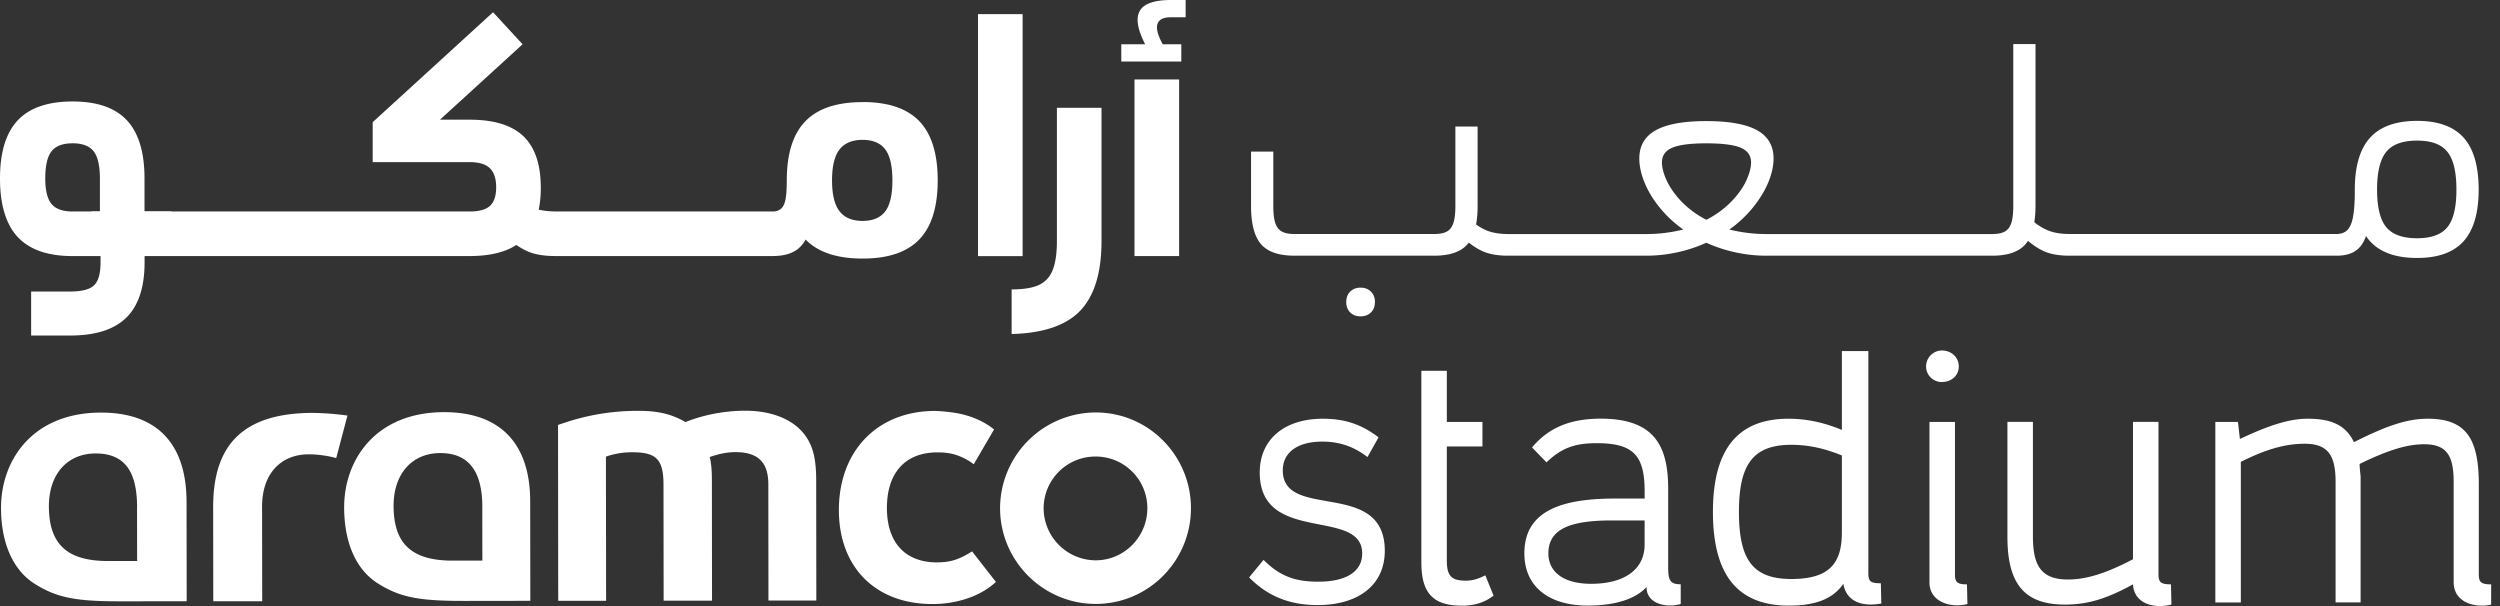 <?xml version="1.0" encoding="UTF-8"?>
<svg xmlns="http://www.w3.org/2000/svg" fill="none" viewBox="0 0 132 32" width="132" height="32">
	<rect x="0" y="0" width="132" height="32" fill="#333333" stroke="none"/>
	<path fill="white" d="M71.838 15.19a.745.745 0 0 0-.549.208c-.14.14-.207.322-.207.55 0 .226.07.411.207.548.14.14.322.207.55.207.227 0 .411-.07.549-.207.14-.14.207-.322.207-.549a.745.745 0 0 0-.207-.549.74.74 0 0 0-.55-.207ZM130.079 7.267c-.531-.59-1.35-.885-2.459-.885-1.11 0-1.947.298-2.483.892-.535.594-.803 1.505-.803 2.734v.03c0 .593-.029 1.057-.09 1.388-.059.333-.158.57-.297.713-.14.144-.333.216-.581.216h-14.063c-.466 0-.855-.06-1.166-.187a2.976 2.976 0 0 1-.725-.436c.041-.259.063-.545.063-.864V2.327h-1.174v8.545c0 .387-.034.687-.104.9-.07.214-.185.365-.342.453-.158.09-.38.133-.668.133H93.315a8.158 8.158 0 0 1-2.005-.239 6.269 6.269 0 0 0 1.256-1.175c.35-.436.619-.878.803-1.323.182-.446.275-.862.275-1.25 0-.672-.29-1.172-.869-1.493-.58-.322-1.474-.484-2.683-.484-1.208 0-2.088.162-2.666.484-.581.321-.87.819-.87 1.494 0 .387.09.803.269 1.249.177.445.443.887.794 1.323.351.437.77.828 1.256 1.175a8.059 8.059 0 0 1-2.005.239h-7.202c-.466 0-.855-.061-1.166-.187a2.744 2.744 0 0 1-.565-.32c.054-.286.081-.612.081-.981V6.68h-1.174v4.19c0 .387-.034.686-.104.9-.07.214-.182.365-.342.453-.157.09-.38.132-.668.132h-7.386c-.289 0-.511-.045-.669-.133-.157-.09-.272-.24-.342-.452-.07-.211-.103-.513-.103-.9V8.003h-1.175v2.867c0 .94.175 1.616.526 2.02.351.408.939.61 1.76.61h7.386c.822 0 1.41-.202 1.76-.61.023-.024.04-.055.063-.082.295.232.579.402.851.506.326.124.738.187 1.233.187h7.233a7.74 7.74 0 0 0 3.225-.684 7.74 7.74 0 0 0 3.225.684h11.872c.821 0 1.409-.203 1.76-.61.045-.054.087-.11.128-.173.335.279.655.479.963.596.327.124.738.187 1.233.187h14.095c.466 0 .831-.106 1.092-.32.196-.16.353-.398.466-.718.065.097.135.19.211.273.536.59 1.362.884 2.483.884 1.12 0 1.928-.295 2.459-.884.529-.59.795-1.5.795-2.728 0-1.229-.266-2.151-.795-2.741Zm-41.296 3.376c-.35-.37-.61-.739-.78-1.108-.17-.369-.253-.688-.253-.96 0-.36.18-.617.54-.772.36-.156.96-.235 1.807-.235.846 0 1.463.08 1.82.235.36.155.54.414.54.771 0 .273-.085.592-.254.961-.17.37-.432.739-.787 1.108a5.025 5.025 0 0 1-1.32.96 4.914 4.914 0 0 1-1.311-.96m40.439 1.35c-.317.392-.853.587-1.604.587-.752 0-1.306-.195-1.627-.587-.322-.392-.484-1.053-.484-1.983 0-.93.162-1.595.484-1.991.321-.397.864-.595 1.627-.595s1.287.198 1.604.595c.318.396.475 1.06.475 1.991 0 .932-.157 1.594-.475 1.983ZM45.541 5.392c-1.361 0-2.367.338-3.02 1.013-.653.675-.979 1.715-.979 3.12v.015c0 .42-.022.747-.065.979-.045.232-.122.398-.232.497a.648.648 0 0 1-.448.149h-11.43c-.347 0-.653-.034-.923-.095.072-.346.11-.727.11-1.15 0-1.229-.303-2.133-.911-2.72-.608-.586-1.555-.88-2.838-.88H23.23l4.363-3.982-1.56-1.692-6.355 5.806V8.56h5.127c.486 0 .842.108 1.062.324.22.216.331.551.331 1.004 0 .452-.108.78-.324.979-.216.2-.572.299-1.071.299H9.043v-.016H7.63V9.423c0-1.382-.31-2.406-.929-3.07-.619-.664-1.575-.995-2.87-.995-1.293 0-2.27.331-2.894.995C.313 7.017 0 8.041 0 9.423s.313 2.426.938 3.094c.626.669 1.59 1.004 2.895 1.004h1.476v.33c0 .586-.113.991-.34 1.212-.227.22-.65.33-1.27.33H1.644v2.323H3.7c1.339 0 2.33-.315 2.97-.945.642-.63.964-1.605.964-2.921v-.331h17.171c1.044 0 1.859-.198 2.458-.585.238.164.47.292.695.378.365.14.824.207 1.377.207H40.8c.564 0 1.003-.122 1.318-.365a1.6 1.6 0 0 0 .417-.506c.652.668 1.656 1.004 3.01 1.004 1.356 0 2.348-.338 2.996-1.013.648-.675.97-1.715.97-3.12 0-1.404-.324-2.443-.97-3.119-.648-.675-1.645-1.012-2.995-1.012M3.833 11.167c-.52 0-.892-.133-1.112-.398-.22-.266-.331-.714-.331-1.344 0-.675.11-1.152.33-1.436.221-.281.593-.423 1.113-.423s.89.142 1.111.423c.22.282.331.761.331 1.436v1.726h-.448v.016h-.994Zm42.903 0c-.254.33-.652.497-1.195.497-.542 0-.945-.168-1.21-.506-.266-.338-.399-.882-.399-1.634 0-.751.133-1.296.398-1.634.266-.337.669-.506 1.211-.506.543 0 .941.166 1.195.497.255.331.383.88.383 1.643s-.128 1.31-.383 1.643ZM53.994.747h-2.356v12.776h2.356V.747Z"></path>
	<path fill="white" d="M55.804 12.727c0 .652-.075 1.163-.225 1.534a1.398 1.398 0 0 1-.73.788c-.337.155-.814.232-1.435.232v2.356c1.68-.045 2.892-.459 3.634-1.244.74-.786 1.112-2.008 1.112-3.666V5.692h-2.356v7.035ZM62.258 4.197h-2.356v9.324h2.356V4.197ZM60.183.572c-.22.382-.128.97.281 1.766h-1.26v.912h3.169v-.912h-.98c-.177-.322-.276-.585-.299-.796-.022-.21.027-.367.15-.473.12-.106.319-.158.595-.158h.763V0h-.763c-.884 0-1.438.191-1.658.572M57.852 21.778a5.068 5.068 0 0 0-5.048 5.062c.004 2.781 2.277 5.052 5.059 5.047 2.782-.004 5.023-2.277 5.019-5.06-.003-2.783-2.249-5.053-5.033-5.049m.012 7.807a2.759 2.759 0 0 1-2.757-2.75 2.734 2.734 0 0 1 2.75-2.73 2.725 2.725 0 0 1 2.727 2.723c.003 1.506-1.217 2.755-2.723 2.757M39.346 21.686c-1.108 0-2.244.23-3.151.6-.738-.425-1.45-.593-2.471-.593a12.14 12.14 0 0 0-4.004.657l-.256.085.01 9.286h2.528l-.009-7.611a4.11 4.11 0 0 1 1.42-.23c1.25 0 1.618.396 1.62 1.702l.007 6.132h2.555l-.007-6.306c0-.567-.03-.936-.115-1.278.511-.171.907-.257 1.362-.257 1.193 0 1.733.538 1.733 1.702l.006 6.132h2.528l-.007-6.335c0-1.249-.2-1.987-.77-2.61-.625-.68-1.676-1.078-2.982-1.076M49.482 29.695c-1.684 0-2.651-1.041-2.653-2.867-.003-1.868.972-2.943 2.67-2.943.352 0 .651.036.935.121 0 0 .522.149.981.507l1.07-1.837c-.584-.484-1.272-.693-1.504-.754-.655-.198-1.618-.225-1.618-.225-3.038.005-5.075 2.113-5.07 5.244.004 3.013 1.94 4.956 4.937 4.951 0 0 2.007.085 3.355-1.166l-1.26-1.613c-.682.434-1.154.58-1.843.58M16.53 21.8c-3.606.005-5.28 1.596-5.275 4.977l.006 4.969h2.584l-.007-4.774v-.227c-.002-1.704.961-2.755 2.467-2.757a5.7 5.7 0 0 1 1.447.198l.594-2.244c-1.002-.141-1.816-.14-1.816-.14M27.994 26.47l.007 5.253-3.464.005c-2.385.002-3.436-.167-4.685-.988-1.08-.738-1.677-2.127-1.681-3.945-.003-2.498 1.64-5.028 5.275-5.033 2.952-.004 4.546 1.643 4.548 4.709Zm-2.527.289c-.002-1.902-.743-2.838-2.22-2.836-1.505 0-2.468 1.11-2.466 2.786.003 2.017.968 2.894 3.126 2.892h1.562l-.004-2.84.002-.002ZM9.85 26.493l.007 5.253-3.436.004c-2.386.002-3.437-.166-4.686-.988-1.08-.738-1.679-2.127-1.681-3.945-.002-2.498 1.64-5.028 5.275-5.032 2.953-.005 4.517 1.64 4.52 4.708m-2.611.286c-.003-1.931-.685-2.838-2.19-2.836-1.506 0-2.469 1.11-2.467 2.786.003 2.017.97 2.894 3.126 2.892H7.24l-.005-2.84.003-.002ZM65.953 30.488l.763-.928c.89.9 1.729 1.153 2.897 1.153 1.422 0 2.311-.507 2.311-1.49 0-2.446-5.41-.45-5.41-4.274 0-1.744 1.296-2.84 3.328-2.84 1.195 0 2.057.308 2.946.983l-.585 1.04c-.66-.506-1.398-.815-2.388-.815-1.296 0-2.084.563-2.084 1.52 0 2.671 5.386.42 5.386 4.244 0 1.771-1.346 2.867-3.556 2.867-1.474 0-2.642-.477-3.608-1.463v.003ZM75.048 29.7V19.58h1.345v2.698h1.88v1.294h-1.88v6.018c0 .844.255 1.069 1.018 1.069.355 0 .686-.113 1.015-.282l.432 1.07c-.457.364-1.015.533-1.652.533-1.474 0-2.158-.59-2.158-2.278V29.7ZM88.742 30.852v1.04c-.788.225-1.778-.027-1.803-.844v-.056c-.558.619-1.624.983-3.098.983-2.11 0-3.354-1.04-3.354-2.754 0-2.138 1.753-2.897 4.776-2.897h1.575v-.364c0-1.913-.585-2.56-2.54-2.56-1.144 0-1.855.253-2.643 1.014l-.763-.788c.89-1.07 2.057-1.52 3.633-1.52 2.871 0 3.555 1.49 3.555 3.712v4.075c0 .732.077.957.66.957l.002.002Zm-1.906-2.108v-1.265h-1.728c-2.262 0-3.354.477-3.354 1.744 0 .927.736 1.602 2.262 1.602 1.677 0 2.82-.702 2.82-2.08v-.002ZM99.335 31.865c-.914.169-1.83-.027-2.007-1.04-.559.815-1.5 1.152-2.872 1.152-2.743 0-4.013-1.658-4.013-4.948 0-3.29 1.297-4.92 3.988-4.92.89 0 1.803.169 2.82.59v-4.162h1.398v11.696c0 .45.076.563.66.563l.024 1.069h.002Zm-2.084-3.767v-4.05c-.965-.393-1.805-.562-2.667-.562-2.007 0-2.768 1.013-2.768 3.543 0 2.53.736 3.542 2.768 3.542s2.667-.844 2.667-2.473ZM101.698 19.35c0-.47.381-.844.837-.844.509 0 .889.371.889.844s-.38.82-.889.82a.82.82 0 0 1-.837-.82Zm.178 11.39v-8.462h1.346v8.014c0 .42.076.563.634.563l.025 1.04c-.889.224-2.007-.113-2.007-1.153l.002-.002ZM114.654 31.921c-1.042.252-1.98-.112-2.032-1.069-1.373.759-2.388 1.07-3.583 1.07-2.084 0-3.047-1.014-3.047-3.572v-6.075h1.346v6.045c0 1.576.457 2.278 1.854 2.278.941 0 1.981-.308 3.43-1.07v-7.252h1.346v8.014c0 .45.101.562.659.562l.025 1.07h.002ZM131.533 30.852v1.07c-.864.195-1.98-.113-1.98-1.182v-5.287c0-1.35-.331-1.996-1.551-1.996-.913 0-1.915.308-3.414 1.04 0 .196.025.394.052.646v6.663h-1.321v-6.353c0-1.35-.356-2.023-1.625-2.023-.965 0-1.98.252-3.378.957v7.422h-1.346v-9.531h1.195l.102.9c1.55-.731 2.617-1.069 3.582-1.069 1.245 0 2.008.338 2.44 1.238 1.83-.927 2.881-1.238 3.898-1.238 2.032 0 2.694 1.069 2.694 3.459v4.724c0 .42.076.563.659.563l-.007-.003Z"></path>
</svg>